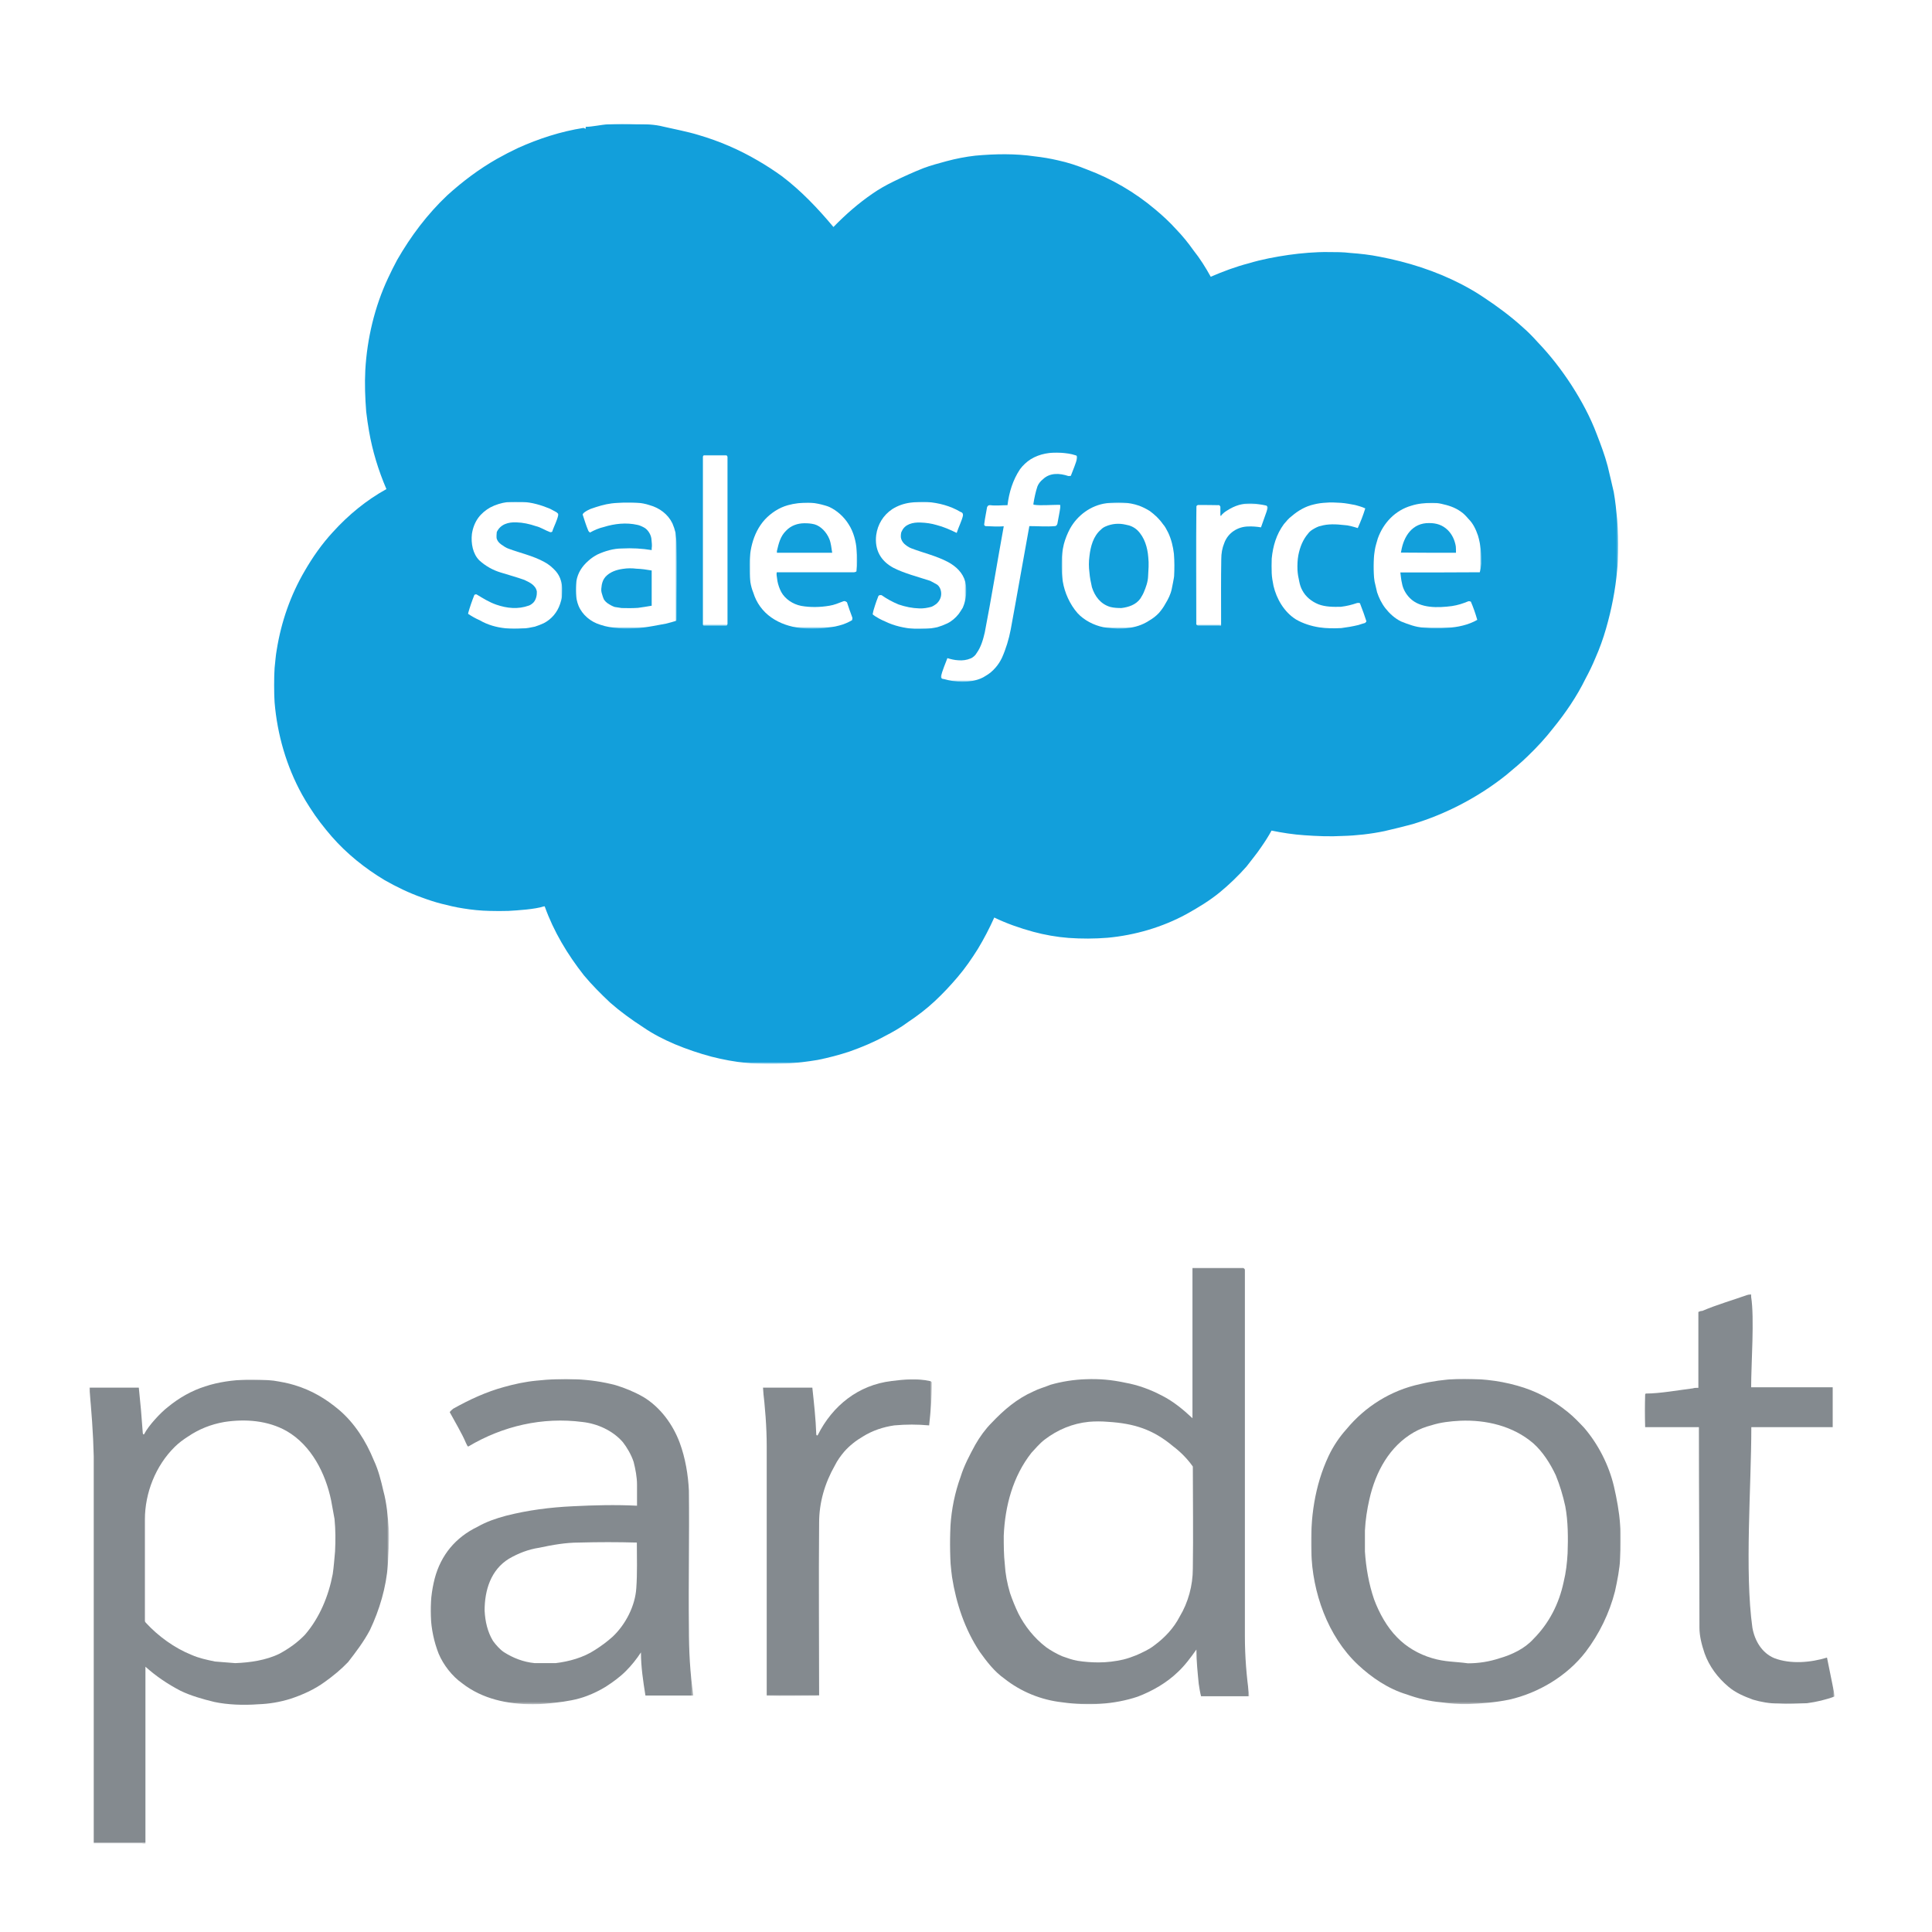 <?xml version="1.0" encoding="utf-8"?>
<!-- Generator: Adobe Illustrator 24.0.1, SVG Export Plug-In . SVG Version: 6.00 Build 0)  -->
<svg version="1.1" id="Layer_1" xmlns="http://www.w3.org/2000/svg" xmlns:xlink="http://www.w3.org/1999/xlink" x="0px" y="0px"
	 viewBox="0 0 1080 1080" style="enable-background:new 0 0 1080 1080;" xml:space="preserve">
<style type="text/css">
	.st0{clip-path:url(#SVGID_2_);}
	.st1{fill:#FFFFFF;filter:url(#Adobe_OpacityMaskFilter);}
	.st2{mask:url(#mask0_5_238_1_);}
	.st3{fill:#FFFFFF;filter:url(#Adobe_OpacityMaskFilter_1_);}
	.st4{mask:url(#mask1_5_238_1_);}
	.st5{fill:#848A8F;}
	.st6{fill:#FFFFFF;filter:url(#Adobe_OpacityMaskFilter_2_);}
	.st7{mask:url(#mask2_5_238_1_);}
	.st8{fill:#FFFFFF;filter:url(#Adobe_OpacityMaskFilter_3_);}
	.st9{mask:url(#mask3_5_238_1_);}
	.st10{fill:#FFFFFF;filter:url(#Adobe_OpacityMaskFilter_4_);}
	.st11{mask:url(#mask4_5_238_1_);}
	.st12{fill:#FFFFFF;filter:url(#Adobe_OpacityMaskFilter_5_);}
	.st13{mask:url(#mask5_5_238_1_);}
	.st14{fill:#FFFFFF;filter:url(#Adobe_OpacityMaskFilter_6_);}
	.st15{mask:url(#mask6_5_238_1_);}
	.st16{fill:#FFFFFF;filter:url(#Adobe_OpacityMaskFilter_7_);}
	.st17{mask:url(#mask7_5_238_1_);}
	.st18{fill:#129FDB;}
	.st19{fill:#FFFFFF;filter:url(#Adobe_OpacityMaskFilter_8_);}
	.st20{mask:url(#mask8_5_238_1_);}
	.st21{fill:#FFFFFF;}
	.st22{fill:#FFFFFF;filter:url(#Adobe_OpacityMaskFilter_9_);}
	.st23{mask:url(#mask9_5_238_1_);}
	.st24{fill:#FFFFFF;filter:url(#Adobe_OpacityMaskFilter_10_);}
	.st25{mask:url(#mask10_5_238_1_);}
	.st26{fill:#FFFFFF;filter:url(#Adobe_OpacityMaskFilter_11_);}
	.st27{mask:url(#mask11_5_238_1_);}
	.st28{fill:#FFFFFF;filter:url(#Adobe_OpacityMaskFilter_12_);}
	.st29{mask:url(#mask12_5_238_1_);}
	.st30{fill:#FFFFFF;filter:url(#Adobe_OpacityMaskFilter_13_);}
	.st31{mask:url(#mask13_5_238_1_);}
	.st32{fill:#FFFFFF;filter:url(#Adobe_OpacityMaskFilter_14_);}
	.st33{mask:url(#mask14_5_238_1_);}
	.st34{fill:#FFFFFF;filter:url(#Adobe_OpacityMaskFilter_15_);}
	.st35{mask:url(#mask15_5_238_1_);}
	.st36{fill:#FFFFFF;filter:url(#Adobe_OpacityMaskFilter_16_);}
	.st37{mask:url(#mask16_5_238_1_);}
</style>
<g>
	<defs>
		<rect id="SVGID_1_" x="22.2" y="37.2" width="1036" height="1025.2"/>
	</defs>
	<clipPath id="SVGID_2_">
		<use xlink:href="#SVGID_1_"  style="overflow:visible;"/>
	</clipPath>
	<g class="st0">
		<defs>
			<filter id="Adobe_OpacityMaskFilter" filterUnits="userSpaceOnUse" x="49.9" y="69.2" width="975.8" height="961.6">
				<feColorMatrix  type="matrix" values="1 0 0 0 0  0 1 0 0 0  0 0 1 0 0  0 0 0 1 0"/>
			</filter>
		</defs>
		<mask maskUnits="userSpaceOnUse" x="49.9" y="69.2" width="975.8" height="961.6" id="mask0_5_238_1_">
			<path class="st1" d="M1222,37.2H-146.5v1025.2H1222V37.2z"/>
		</mask>
		<g class="st2">
			<defs>
				<filter id="Adobe_OpacityMaskFilter_1_" filterUnits="userSpaceOnUse" x="531" y="708.7" width="167.3" height="244">
					<feColorMatrix  type="matrix" values="1 0 0 0 0  0 1 0 0 0  0 0 1 0 0  0 0 0 1 0"/>
				</filter>
			</defs>
			<mask maskUnits="userSpaceOnUse" x="531" y="708.7" width="167.3" height="244" id="mask1_5_238_1_">
				<path class="st3" d="M1222,37.2H-146.5v1025.2H1222V37.2z"/>
			</mask>
			<g class="st4">
				<path class="st5" d="M593.8,951.6c-11.9-1.3-23.2-6-32.3-13.2c-5.7-4-10-9.7-13.8-15c-8.4-12.6-13.2-27.2-15.5-41.8
					c-1.3-9.7-1.6-19.2-0.9-28.5c0.6-9.5,2.5-18.8,5.7-27.6c1.9-6.2,5.1-12.2,8.2-17.9c2.5-4.4,5.7-8.8,9.1-12.2
					c6.9-7.3,14.2-13.5,23.2-17.5c3.1-1.6,6.6-2.5,9.7-3.8c6.2-1.8,13.2-2.9,19.7-3.1c7.8-0.3,14.4,0.3,21.9,1.9
					c7.3,1.3,14.2,3.8,20.8,7.3c6.2,3.1,11.9,7.8,17,12.6v-84.1H695c0.6,0.6,0.9,0.6,0.9,1.3v204.6c0,11.3,0.9,22.6,2.5,33.6h-27
					c-0.6-2.2-0.9-4.4-1.3-6.9c-0.6-6.2-1.3-12.6-1.3-19.2c-3.1,4.4-6.6,9.1-10.4,12.6c-6.2,6-14.2,10.6-22.3,13.7
					C622.8,952.9,607.9,953.6,593.8,951.6z M602.4,928.4c3.8,0.6,7.8,0.9,11.7,0.9c4.7,0,9.5-0.6,13.8-1.6c2.5-0.6,5.3-1.6,7.5-2.5
					c3.5-1.6,6.9-3.1,9.7-5.3c6-4.4,11-9.7,14.4-16.3c4.7-7.8,7.3-17.3,7.3-26.7c0.3-19.2,0-38.3,0-57.1c-3.1-4.4-6.9-8.2-11-11.3
					c-11.3-9.5-21.9-12.8-36.5-13.7c-3.5-0.3-7.3-0.3-10.6,0c-9.1,0.9-17.5,4.4-24.8,10c-2.5,1.9-5.3,5.1-7.3,7.3
					c-10.4,13.2-14.8,29.8-15.5,46.4c0,5.3,0,10.6,0.6,16c0.3,5.3,1.3,10.6,2.9,16c1.3,3.8,2.9,7.8,4.7,11.5
					c3.5,6.9,8.8,13.7,15.5,18.8c2.5,1.8,6,3.8,9.1,5.1C596.7,926.9,599.5,927.9,602.4,928.4z"/>
			</g>
			<defs>
				<filter id="Adobe_OpacityMaskFilter_2_" filterUnits="userSpaceOnUse" x="49.9" y="771.2" width="167.6" height="259.6">
					<feColorMatrix  type="matrix" values="1 0 0 0 0  0 1 0 0 0  0 0 1 0 0  0 0 0 1 0"/>
				</filter>
			</defs>
			<mask maskUnits="userSpaceOnUse" x="49.9" y="771.2" width="167.6" height="259.6" id="mask2_5_238_1_">
				<path class="st6" d="M1222,37.2H-146.5v1025.2H1222V37.2z"/>
			</mask>
			<g class="st7">
				<path class="st5" d="M79.7,1030.5H52.4V814c-0.3-12.8-1.3-25.7-2.5-38.3h27.7c0.9,8.4,1.6,16.6,2.2,25.2c0,0.9,0.6,1.3,0.9,0.6
					c2.2-4.4,9.1-11.9,13.2-15c6.2-5.1,13.2-9.1,20.8-11.5c7.5-2.5,15.5-3.5,23.2-3.8c5.1,0,10,0,15.1,0.6c3.8,0.6,7.8,1.3,11.7,2.5
					c9.5,2.9,17.3,7.5,24.8,13.8c8.8,7.5,15.1,17.5,19.5,28.3c2.5,5.3,4,11.3,5.3,17c1.9,6.9,2.5,14.4,3.1,21.9
					c0.3,6.2-0.3,12.8-0.6,19.5c-0.9,12.6-4.7,25.2-10,36.4c-3.5,6.6-7.8,12.2-12.2,17.9c-3.8,4-8.4,7.8-12.9,11
					c-6,4.4-12.6,7.3-19.2,9.5c-6,1.9-12.2,2.9-18.2,3.1c-8.2,0.6-17,0.3-24.5-1.3c-6.6-1.6-13.2-3.5-18.8-6.2
					c-7.3-3.8-13.8-8.2-19.7-13.5v99.1h-1.6V1030.5z M120.2,928.8c3.8,0.3,7.5,0.6,11.3,0.9c8.2-0.3,17.3-1.6,24.8-5.3
					c5.3-2.9,10-6.2,14.2-10.6c8.2-9.5,13.2-21.7,15.5-33.9c0.6-4,0.9-8.4,1.3-12.6c0.3-6,0.3-12.2-0.3-18.2
					c-0.6-3.5-1.3-6.9-1.9-10.4c-3.1-15-11-30.7-24.8-38.7c-10.6-6-23.2-6.9-34.9-5.1c-7.5,1.3-14.2,4-20.4,8.2
					c-2.5,1.6-5.1,3.5-7.3,5.7C87,819.3,81,834.6,81,849.4v56.2c0,0.9,0,0.9,0.6,1.6c6.9,7.5,16,14.1,25.5,17.9
					C111.1,926.9,115.8,927.9,120.2,928.8z"/>
			</g>
			<defs>
				<filter id="Adobe_OpacityMaskFilter_3_" filterUnits="userSpaceOnUse" x="732.9" y="770.8" width="173.2" height="181.8">
					<feColorMatrix  type="matrix" values="1 0 0 0 0  0 1 0 0 0  0 0 1 0 0  0 0 0 1 0"/>
				</filter>
			</defs>
			<mask maskUnits="userSpaceOnUse" x="732.9" y="770.8" width="173.2" height="181.8" id="mask3_5_238_1_">
				<path class="st8" d="M1222,37.2H-146.5v1025.2H1222V37.2z"/>
			</mask>
			<g class="st9">
				<path class="st5" d="M805.6,951.6c-6.6-0.6-13.2-2.2-19.2-4.4c-10.4-3.1-19.7-9.5-27.3-16.6c-17-16-25.5-40.5-26.1-63.4
					c-0.6-18.5,1.9-36.7,9.7-53.3c2.5-5.3,6-10.6,10-15c10.4-12.6,24.8-21.7,41.2-25.2c6.6-1.6,13.5-2.5,20.4-2.9
					c11.7-0.3,22.6,0.6,33.9,3.8c10.4,2.9,19.7,7.8,28.3,14.8c3.1,2.5,6.2,5.7,9.1,8.8c7.8,9.1,13.8,20.8,16.6,32.7
					c1.6,6.9,2.9,14.1,3.5,21.3c0.6,6.2,0.3,12.6,0,18.8c-0.3,6-1.6,12.6-2.9,18.5c-3.1,12.2-8.8,23.9-16.4,33.9
					c-10.4,13.5-26.4,23-42.7,26.7c-7.8,1.6-15.5,2.2-23.2,2.5C815.6,952.7,810.5,952.3,805.6,951.6z M800.5,926.9
					c7.3,2.2,12.9,1.9,20.1,2.9c6,0,11.9-0.9,17.9-2.9c6.6-1.9,13.8-5.3,18.6-10.6c8.8-8.8,14.4-19.7,17-32c1.3-5.3,1.9-10.6,2.2-16
					c0.3-8.4,0.3-17.9-1.3-26.3c-1.3-6-3.1-11.9-5.3-17.3c-3.1-6.6-7.3-13.2-12.6-17.9c-11.3-9.7-26.4-13.2-40.8-12.6
					c-5.7,0.3-11,0.9-16,2.5c-3.5,0.9-6.9,2.2-10,4c-13.5,7.8-21.3,21.9-24.8,37.4c-1.3,5.7-2.2,11.5-2.5,17.5v11.7
					c0.6,9.1,2.2,18.2,5.1,26.7c2.9,7.8,7.3,15.7,12.9,21.3C786.1,920.6,793,924.7,800.5,926.9z"/>
			</g>
			<defs>
				<filter id="Adobe_OpacityMaskFilter_4_" filterUnits="userSpaceOnUse" x="919.4" y="723.5" width="106.3" height="229">
					<feColorMatrix  type="matrix" values="1 0 0 0 0  0 1 0 0 0  0 0 1 0 0  0 0 0 1 0"/>
				</filter>
			</defs>
			<mask maskUnits="userSpaceOnUse" x="919.4" y="723.5" width="106.3" height="229" id="mask4_5_238_1_">
				<path class="st10" d="M1222,37.2H-146.5v1025.2H1222V37.2z"/>
			</mask>
			<g class="st11">
				<path class="st5" d="M994.3,952.3c-5.1,0-10-0.9-14.4-2.2c-5.1-1.9-9.7-3.8-13.8-7.3c-6-5.1-10.6-11.3-13.2-18.5
					c-1.6-4.7-2.9-9.7-2.9-14.4c0-37.4-0.3-74.7-0.3-112.1h-30.1c-0.3-6-0.3-12.2,0-18.2c0-0.3,0.3-0.6,0.6-0.6
					c7.5,0,18.2-1.9,26.1-2.9c0.9-0.3,1.9-0.3,3.1-0.3v-42.4c0.6-0.3,1.3-0.6,2.2-0.6c8.2-3.5,17-6,25.7-9.1l1.6-0.3v1.6
					c1.9,11.7,0,37.4,0,50.5h45.6v22.3H979c0,33.2-3.8,80.7,0.6,112.1c1.3,7.3,5.3,14.1,12.2,17c9.1,3.5,20.4,2.5,29.5-0.3l4.4,21.7
					c-5.1,1.9-10.4,3.1-15.5,3.8C1004.7,952.3,999.7,952.7,994.3,952.3z"/>
			</g>
			<defs>
				<filter id="Adobe_OpacityMaskFilter_5_" filterUnits="userSpaceOnUse" x="426.4" y="770.9" width="94.5" height="177.1">
					<feColorMatrix  type="matrix" values="1 0 0 0 0  0 1 0 0 0  0 0 1 0 0  0 0 0 1 0"/>
				</filter>
			</defs>
			<mask maskUnits="userSpaceOnUse" x="426.4" y="770.9" width="94.5" height="177.1" id="mask5_5_238_1_">
				<path class="st12" d="M1222,37.2H-146.5v1025.2H1222V37.2z"/>
			</mask>
			<g class="st13">
				<path class="st5" d="M456.5,947.9c-9.5,0-18.8,0.3-27.9,0V808.6c0-11-0.9-21.9-2.2-32.9h27.7c0.9,8.4,1.9,17.3,2.2,26.1
					c0,0.6,0.6,0.9,0.9,0.3c8.2-16.3,22.6-27.9,41.2-30.1c6.9-0.9,14.2-1.6,21.3,0c0.3,0,0.9,0.3,1.3,0.6v1.6c0,6.6-0.9,16-1.6,22.6
					c-6.6-0.6-12.9-0.6-19.5,0c-6.2,0.9-12.2,2.9-17.5,6.2c-3.8,2.2-7.5,5.1-10.4,8.4c-1.9,2.2-4,5.1-5.3,7.8
					c-5.7,10-8.8,20.8-8.8,32c-0.3,32.3,0,64.3,0,96.6h-1.3V947.9z"/>
			</g>
			<defs>
				<filter id="Adobe_OpacityMaskFilter_6_" filterUnits="userSpaceOnUse" x="240.6" y="770.8" width="146.8" height="181.8">
					<feColorMatrix  type="matrix" values="1 0 0 0 0  0 1 0 0 0  0 0 1 0 0  0 0 0 1 0"/>
				</filter>
			</defs>
			<mask maskUnits="userSpaceOnUse" x="240.6" y="770.8" width="146.8" height="181.8" id="mask6_5_238_1_">
				<path class="st14" d="M1222,37.2H-146.5v1025.2H1222V37.2z"/>
			</mask>
			<g class="st15">
				<path class="st5" d="M298,952.7c-14.2,0-28.3-2.9-39.6-11.7c-5.7-4-10.6-10.4-13.2-16.6c-5.3-13.5-5.7-28.3-2.2-42
					c3.5-13.2,11.7-23,23.9-28.9c5.1-2.9,10.4-4.7,16-6.2c12.2-3.1,24.5-4.7,37.4-5.3c11.9-0.6,23.9-0.9,35.8-0.3V830
					c0-4.4-0.9-8.8-1.9-12.8c-1.3-4-3.8-8.2-6-11c-5.7-6.6-14.4-10.4-22.6-11.3c-22.3-2.9-44.5,2.2-63.8,13.7
					c-0.6,0-0.9-1.3-1.3-1.9c-2.2-5.3-6.2-11.9-9.1-17.3c0.6-0.9,1.3-1.3,1.9-1.9c9.1-5.1,18.6-9.5,28.6-12.2
					c5.7-1.6,11.7-2.9,17.9-3.5c14.8-1.6,29.9-1.3,44.3,2.5c5.3,1.6,10.6,3.8,15.5,6.6c9.5,5.7,16.6,15.4,20.4,25.7
					c3.1,8.4,4.7,17.9,5.1,26.7c0.3,25.7-0.3,51.1,0,76.5c0,12.8,0.6,25.4,2.5,38h-26.8c-1.3-8.2-2.5-16-2.5-24.1
					c-2.5,3.8-5.3,7.3-8.4,10.4c-3.5,3.5-7.3,6.2-11.3,8.8c-3.1,1.9-6.9,3.8-10.4,5.1c-5.7,2.2-11.7,3.1-17.5,3.8
					C306.4,952.3,302,952.7,298,952.7z M298.9,929.7h11.7c7.5-0.9,15.5-3.1,21.9-7.3c3.5-2.2,6.9-4.7,10-7.5
					c7.3-6.9,12.6-17.3,13.2-27.2c0.6-8.4,0.3-17,0.3-25.4c-11-0.3-21.3-0.3-32.3,0c-7.5,0-14.8,1.3-22.3,2.9
					c-6,0.9-11.7,3.1-17,6.2c-10,6.2-13.5,17.5-13.5,28.9c0.3,6,1.6,11.9,4.7,17c1.6,2.2,3.8,4.7,6,6.2
					C286.9,926.9,292.7,929.1,298.9,929.7z"/>
			</g>
			<defs>
				<filter id="Adobe_OpacityMaskFilter_7_" filterUnits="userSpaceOnUse" x="152.9" y="69.2" width="751.8" height="525.4">
					<feColorMatrix  type="matrix" values="1 0 0 0 0  0 1 0 0 0  0 0 1 0 0  0 0 0 1 0"/>
				</filter>
			</defs>
			<mask maskUnits="userSpaceOnUse" x="152.9" y="69.2" width="751.8" height="525.4" id="mask7_5_238_1_">
				<path class="st16" d="M1222,37.2H-146.5v1025.2H1222V37.2z"/>
			</mask>
			<g class="st17">
				<path class="st18" d="M326.2,71.5c0.1,0,1,0.4,1.2,0.5v-1c0-0.1,0.1-0.1,0.1-0.1c3.5,0,8.6-1.2,12.3-1.4
					c5.2-0.4,10.5-0.4,15.8-0.1c5.1,0,10.3,0.1,15.3,1.4c6,1.4,13.2,2.7,19.7,4.7c11.6,3.4,22.7,8.2,33.1,14.3
					c4.5,2.6,9.1,5.6,13.4,8.7c10.8,8.2,20,17.9,28.8,28.4c6.8-7,13.9-13.2,21.9-18.7c3.6-2.5,7.5-4.7,11.6-6.7
					c5.5-2.7,11-5.2,16.8-7.5c4.2-1.6,8.6-2.7,12.9-3.9c5.2-1.4,10.8-2.5,16.2-3.1c11.2-1,22.2-1.2,33.1,0.4
					c4.4,0.5,8.6,1.2,12.9,2.2c5.6,1.2,11,3,16.2,5.1c13.9,5.2,26.8,12.7,38.2,22.3c4.2,3.5,8.1,7.1,11.8,11.2
					c3.5,3.6,6.8,7.7,9.7,11.8c3.6,4.5,6.8,9.6,9.6,14.7c7-3,13.9-5.6,21.2-7.5c7.3-2.2,14.8-3.6,22.3-4.7c7.1-1,15.1-1.7,22.2-1.6
					c4.2,0,8.3,0,12.3,0.5c5.5,0.4,11,1,16.4,2.1c15.7,3,31,7.8,45.6,15.3c4.2,2.2,8.6,4.7,12.7,7.5c7.7,5.1,15.1,10.6,21.8,16.7
					c3,2.6,5.7,5.4,8.3,8.3c7,7.3,13.2,15.3,18.8,23.9c5.6,8.7,10.6,17.9,14.3,27.8c2.2,5.7,4.4,11.5,6,17.6
					c1.2,4.7,2.2,9.6,3.4,14.5c0.9,5.1,1.4,10.2,1.9,15.3c0.5,6.1,0.6,12.2,0.5,18.3c-0.1,3.4-0.1,6.6-0.5,10
					c-1,11-3.1,21.8-6.2,32.6c-1.6,5.6-3.6,11.2-6,16.6c-1.6,3.9-3.5,7.8-5.5,11.5c-4.9,10-11.2,19.2-18.2,27.8
					c-4.2,5.4-9,10.6-13.9,15.3c-3.9,3.9-8.2,7.3-12.3,10.8c-15.3,12.2-33.6,21.8-52.3,27.4c-5.2,1.4-10.5,2.7-15.7,3.9
					c-7.7,1.6-15.7,2.5-23.4,2.7c-7.1,0.4-14.3,0.1-21.3-0.4c-6.2-0.4-12.6-1.4-18.4-2.6c-1.7,3.1-3.6,6.1-5.7,9.1
					c-2.6,3.9-5.5,7.3-8.3,11c-4.5,5.1-9.6,10-14.8,14.3c-5.7,4.7-12.3,8.7-18.8,12.3c-13.4,7.3-28.8,11.8-44,13.2
					c-7.3,0.6-14.7,0.6-21.8,0.1c-6.6-0.5-13.4-1.7-19.7-3.4c-7.7-2.1-15.1-4.7-21.9-8c-2.7,6-5.7,11.8-9.2,17.6
					c-3.4,5.4-7.1,10.8-11.3,15.7c-4,4.7-8.2,9.2-12.7,13.4c-4.7,4.4-9.7,8.2-15.1,11.8c-4,3-8.6,5.6-12.9,7.8
					c-6.2,3.4-12.9,6.2-19.7,8.6c-5.7,1.9-11.8,3.5-17.8,4.7c-6,1-11.8,1.7-17.8,2.1c-7.3,0.5-14.7,0.4-21.8-0.4
					c-6.6-0.6-13.4-1.9-19.7-3.5c-7.1-1.9-13.9-4.2-20.6-7c-6.1-2.6-12.2-5.7-17.7-9.5c-6.5-4.2-12.7-8.7-18.4-13.7
					c-5.2-4.9-10.3-10-14.7-15.3c-9.2-11.7-16.9-24.5-21.9-38.5c-0.1-0.1-0.5,0-0.6,0c-4.9,1.6-14.5,2.2-19.7,2.5
					c-3.5,0.1-7,0.1-10.5,0c-4.9-0.1-10-0.6-14.8-1.4c-4-0.6-8.2-1.6-12.1-2.6c-3.6-0.9-7.5-2.2-11-3.5c-7.1-2.5-14.3-6-20.8-9.7
					c-11-6.6-21.2-14.8-29.5-24.3c-4.5-5.2-8.7-10.6-12.3-16.3c-1.6-2.5-3.1-4.9-4.4-7.3c-8.7-15.8-13.8-33.5-15.3-51.4
					c-0.4-6.1-0.4-13.1,0-19.3c0.4-3.5,0.6-7,1.2-10.2c2.5-15.6,7.7-30.5,15.6-44c4.5-7.8,9.7-15.2,15.8-21.8
					c8.7-9.6,18.7-17.8,29.9-24c-4.5-10.5-7.8-21.3-9.7-32.3c-0.6-3.6-1.2-7.3-1.6-11c-0.6-7.8-0.9-15.3-0.5-23.2
					c1-17.6,5.2-35.4,12.7-51.4c1.6-3.5,3.4-7,5.1-10.2c7.7-13.4,16.9-25.6,28-36.1c8.6-7.8,17.8-14.7,27.8-20.4
					c3.9-2.2,7.8-4.2,11.8-6.1C301.2,77.5,313.4,73.5,326.2,71.5z"/>
			</g>
			<defs>
				<filter id="Adobe_OpacityMaskFilter_8_" filterUnits="userSpaceOnUse" x="526" y="252.7" width="76.3" height="128.5">
					<feColorMatrix  type="matrix" values="1 0 0 0 0  0 1 0 0 0  0 0 1 0 0  0 0 0 1 0"/>
				</filter>
			</defs>
			<mask maskUnits="userSpaceOnUse" x="526" y="252.7" width="76.3" height="128.5" id="mask8_5_238_1_">
				<path class="st19" d="M1222,37.2H-146.5v1025.2H1222V37.2z"/>
			</mask>
			<g class="st20">
				<path class="st21" d="M527.7,379.6c3.4,1,6.6,1.4,10.1,1.6c4.4-0.1,9.6-0.9,13.2-3.4c2.1-1.2,3.9-2.7,5.6-4.7
					c1.4-1.6,2.6-3.5,3.5-5.4c2.2-4.9,3.9-10.5,4.9-15.8c3.5-18.9,6.8-38.1,10.3-57.2c0-0.1,0.1-0.5,0.1-0.6c4.7,0,9.6,0.4,14.3,0
					c0.6,0,1.2-0.5,1.4-1.4c0.5-3,1.2-6,1.6-9v-1.4l-1-0.1c-3.5,0-10.3,0.5-13.4,0c-0.1,0-0.5-0.1-0.6-0.1v-0.6
					c0.5-3.1,1.2-6.5,2.2-9.5c0.5-1.4,1.7-3,3-4c4-3.9,9.5-3.5,14.3-1.9c0.4,0,1,0,1.4-0.1c1-2.6,3.1-7.7,3.6-10.1
					c0-0.4-0.1-0.6-0.1-0.9c0-0.1-0.6-0.5-0.9-0.5c-2.6-0.9-5.5-1.2-8.1-1.4c-6-0.4-11.8,0.5-16.9,3.6c-2.2,1.4-4.4,3.4-6,5.6
					c-4,6-6.1,12.8-7,20.1c-2.9,0-7,0.4-9.6,0c-0.5,0-0.6,0-0.9,0.1c-0.4,0.1-0.6,0.5-0.9,0.9c-0.5,3.1-1.2,6.2-1.6,9.5
					c-0.1,0.9,0,0.6,0.6,1.2c3.5,0.1,6.8,0.4,10.3,0.1c-3.6,19.7-6.8,39.7-10.6,59.3c-0.9,3.9-2.1,8.2-4.5,11.5
					c-0.6,1.2-2.1,2.6-3.5,3.1c-2.1,0.9-4.5,1.2-6.8,1c-2.1-0.1-4.2-0.6-6.1-1.2c-1.2,3.1-2.6,6.5-3.6,10c-0.1,0.6,0,1,0.5,1.4
					C526.8,379.5,527.3,379.6,527.7,379.6z"/>
			</g>
			<defs>
				<filter id="Adobe_OpacityMaskFilter_9_" filterUnits="userSpaceOnUse" x="767.7" y="281" width="60.5" height="70.3">
					<feColorMatrix  type="matrix" values="1 0 0 0 0  0 1 0 0 0  0 0 1 0 0  0 0 0 1 0"/>
				</filter>
			</defs>
			<mask maskUnits="userSpaceOnUse" x="767.7" y="281" width="60.5" height="70.3" id="mask9_5_238_1_">
				<path class="st22" d="M1222,37.2H-146.5v1025.2H1222V37.2z"/>
			</mask>
			<g class="st23">
				<path class="st21" d="M796,350.9c4.7,0.5,8.6,0.5,13.2,0.1c5.6-0.4,11.6-1.6,16.6-4.5c-1-3.5-2.2-7-3.6-10.2
					c-0.6-0.1-1-0.4-1.6-0.1c-2.9,1.2-5.7,2.1-9,2.6c-7.7,1-17.7,1.4-23.5-4.5c-2.2-2.2-3.9-5.2-4.4-8.3c-0.5-1.9-0.6-4-0.9-6h3.1
					c13.8,0,27.5,0,41.3-0.1c0.5-1.4,0.6-3.1,0.9-4.7c0.1-5.4-0.4-10.8-1.9-15.8c-1.2-3.5-2.7-6.7-5.2-9.2c-1.4-1.6-2.7-3.1-4.4-4.2
					c-3.5-2.5-7-3.5-11-4.4c-1.6-0.4-3.4-0.5-4.9-0.5c-4,0-8.1,0.4-11.8,1.6c-9,2.6-15.6,9.6-18.7,18.3c-0.6,2.1-1.4,4.5-1.7,6.7
					c-0.9,5.7-1,11.5-0.1,17.4c0.4,1.9,0.9,4,1.4,6c1,3,2.5,6.2,4.7,9s5.2,5.6,8.7,7.3C787.2,349,791.4,350.6,796,350.9z"/>
			</g>
			<defs>
				<filter id="Adobe_OpacityMaskFilter_10_" filterUnits="userSpaceOnUse" x="419.1" y="280.8" width="60.2" height="70.6">
					<feColorMatrix  type="matrix" values="1 0 0 0 0  0 1 0 0 0  0 0 1 0 0  0 0 0 1 0"/>
				</filter>
			</defs>
			<mask maskUnits="userSpaceOnUse" x="419.1" y="280.8" width="60.2" height="70.6" id="mask10_5_238_1_">
				<path class="st24" d="M1222,37.2H-146.5v1025.2H1222V37.2z"/>
			</mask>
			<g class="st25">
				<path class="st21" d="M447.6,351.1c4.4,0.4,8.3,0.4,13.1,0c2.7-0.4,5.6-0.6,8.3-1.4c2.5-0.6,5.1-1.7,7.3-3
					c0.1-0.5,0.4-1.2,0-1.9c-0.9-2.5-1.9-5.1-2.7-7.7c0-0.1-0.1-0.5-0.4-0.6c-0.6-0.4-1-0.6-1.7-0.4c-2.6,1-5.2,2.1-7.8,2.5
					c-5.2,0.9-10.8,1-15.8,0.1c-4.7-0.9-9.1-3.9-11.2-7.8c-1-1.9-1.7-4-2.1-6c-0.1-1.2-0.5-3-0.5-4c0-0.4,0.1-0.6,0.1-1h43.2
					c0.1,0,0.4,0,0.5-0.1c0.1,0,0.5-0.1,0.9-0.4c0.5-4,0.5-7.8,0.1-11.8c-0.4-4.9-1.7-10.2-4.5-14.5c-2.6-4.2-6.5-7.7-10.8-9.7
					c-1.4-0.6-3-1-4.5-1.4c-2.5-0.6-4.9-1-7.3-1c-3.9,0-7.7,0.4-11.3,1.4c-5.1,1.4-9.5,4.4-12.9,8c-7.1,7.8-9.1,18.8-8.6,29.1
					c0,4,0.6,8.2,2.1,11.8c1.7,5.6,5.2,10.5,10.1,13.9C435.9,348.5,441.6,350.4,447.6,351.1z"/>
			</g>
			<defs>
				<filter id="Adobe_OpacityMaskFilter_11_" filterUnits="userSpaceOnUse" x="593.6" y="281" width="63.1" height="70.5">
					<feColorMatrix  type="matrix" values="1 0 0 0 0  0 1 0 0 0  0 0 1 0 0  0 0 0 1 0"/>
				</filter>
			</defs>
			<mask maskUnits="userSpaceOnUse" x="593.6" y="281" width="63.1" height="70.5" id="mask11_5_238_1_">
				<path class="st26" d="M1222,37.2H-146.5v1025.2H1222V37.2z"/>
			</mask>
			<g class="st27">
				<path class="st21" d="M624.8,351.5c1.7,0,3.6-0.1,5.5-0.4c4-0.4,8.3-1.7,11.8-4c2.1-1.2,4-2.6,5.7-4.4c1.4-1.6,2.7-3.4,3.6-5.1
					c1.6-2.6,3-5.4,3.6-8.3c0.5-2.5,1-4.9,1.4-7.3c0.6-8,0.1-16.9-3.4-24.3c-0.9-1.7-1.7-3.4-2.9-4.7c-2.1-3-4.5-5.2-7.3-7.3
					c-1.9-1.2-3.9-2.2-6-3c-6-2.1-12.2-2.2-18.3-1.4c-8.7,1.2-16.2,6.7-20.4,14.3c-1.4,2.6-2.6,5.6-3.4,8.6
					c-1.6,6.7-1.7,13.6-0.6,20.8c1,6.2,3.9,12.8,8.3,17.8c3.6,3.9,9,6.7,14.3,7.8C619.6,351.1,622.2,351.2,624.8,351.5z"/>
			</g>
			<defs>
				<filter id="Adobe_OpacityMaskFilter_12_" filterUnits="userSpaceOnUse" x="261.5" y="280.5" width="52.9" height="71">
					<feColorMatrix  type="matrix" values="1 0 0 0 0  0 1 0 0 0  0 0 1 0 0  0 0 0 1 0"/>
				</filter>
			</defs>
			<mask maskUnits="userSpaceOnUse" x="261.5" y="280.5" width="52.9" height="71" id="mask12_5_238_1_">
				<path class="st28" d="M1222,37.2H-146.5v1025.2H1222V37.2z"/>
			</mask>
			<g class="st29">
				<path class="st21" d="M282.5,351.2c3.4,0.4,6.1,0.4,9.5,0.1c2.5,0,4.5-0.5,7-1c1.6-0.5,3.4-1.2,4.9-1.9
					c4.4-2.2,7.7-6.2,9.2-10.8c0.4-1,0.9-2.9,1-3.9c0.1-3,0.4-6.2-0.5-9c-0.6-2.1-1.6-3.9-2.9-5.4c-1.9-2.1-4-3.9-6.5-5.2
					c-6.2-3.4-13.2-4.9-19.7-7.3c-1.6-0.5-3.1-1.6-4.4-2.5c-1.2-0.9-2.1-1.9-2.5-3.4c-0.1-0.9,0-2.7,0.1-3.5c2.1-4.4,6.5-5.6,11-5.4
					c3.6,0.1,7.3,0.9,10.8,2.1c2.7,0.6,5.5,2.5,8.1,3.4c0.4,0,0.9,0,1.2-0.5c0.1-0.1,0.1-0.4,0.1-0.5c1-2.7,2.5-5.6,3.1-8.3
					c0.1-0.4,0-0.6,0-1c-0.9-0.9-0.4-0.4-1-0.9c-1.2-0.6-3-1.7-4-2.1c-4.7-1.9-9.7-3.4-14.8-3.6c-2.7,0-5.7-0.1-8.7,0.1
					c-3.1,0.4-6.5,1.4-9.5,3c-2.5,1.4-4.9,3.4-6.6,5.7c-1.9,2.6-3.1,5.7-3.6,9.1c-0.6,5.2,0.5,11.2,4.2,14.8
					c3.4,3.1,7.5,5.4,11.8,6.7c4.4,1.4,9,2.6,13.4,4.2c1,0.5,3.4,1.6,4.4,2.5c1.2,1,2.2,2.2,2.5,4c0.1,1.9-0.4,4.5-1.9,6.1
					c-0.6,0.6-1.6,1.4-2.5,1.7c-6.1,2.2-12.2,1.6-18.3-0.5c-4-1.4-7.3-3.5-10.8-5.6c-0.5-0.4-1,0-1.4,0.1c-1.4,3.5-2.6,7-3.6,10.6
					c2.1,1.4,4.2,2.6,6.5,3.6C272.7,349.4,277.7,350.7,282.5,351.2z"/>
			</g>
			<defs>
				<filter id="Adobe_OpacityMaskFilter_13_" filterUnits="userSpaceOnUse" x="392.8" y="254.4" width="14" height="95.5">
					<feColorMatrix  type="matrix" values="1 0 0 0 0  0 1 0 0 0  0 0 1 0 0  0 0 0 1 0"/>
				</filter>
			</defs>
			<mask maskUnits="userSpaceOnUse" x="392.8" y="254.4" width="14" height="95.5" id="mask13_5_238_1_">
				<path class="st30" d="M1222,37.2H-146.5v1025.2H1222V37.2z"/>
			</mask>
			<g class="st31">
				<path class="st21" d="M405.8,349.9h0.4c0.1-0.4,0.6-0.9,0.6-1.2v-9.5v-83.8c-0.1-0.1-0.6-0.9-0.6-0.9c-0.4-0.1-0.6-0.1-0.9-0.1
					h-11.3c-0.9,0-0.6,0.1-1.2,0.9v93.4c0,1,0,0.5,0.6,1.2h0.5H405.8z"/>
			</g>
			<defs>
				<filter id="Adobe_OpacityMaskFilter_14_" filterUnits="userSpaceOnUse" x="487.7" y="280.5" width="52.5" height="71.1">
					<feColorMatrix  type="matrix" values="1 0 0 0 0  0 1 0 0 0  0 0 1 0 0  0 0 0 1 0"/>
				</filter>
			</defs>
			<mask maskUnits="userSpaceOnUse" x="487.7" y="280.5" width="52.5" height="71.1" id="mask14_5_238_1_">
				<path class="st32" d="M1222,37.2H-146.5v1025.2H1222V37.2z"/>
			</mask>
			<g class="st33">
				<path class="st21" d="M511.3,351.6c2.1,0,4.2,0,6.2-0.1s4.2-0.4,6.5-0.9c1.7-0.5,3.6-1.2,5.5-2.1c2.5-1.2,4.7-3.1,6.5-5.4
					c0.6-0.9,1.7-2.5,2.2-3.4c1.9-4.4,2.6-9.7,1.4-14.5c-1.4-5.1-5.2-8.6-9.6-11c-6.6-3.5-13.8-5.1-20.6-7.7
					c-1.4-0.5-2.9-1.6-3.9-2.5c-1-1-1.7-2.2-1.9-3.5c-0.1-1,0-2.9,0.5-3.5c1.7-4,6.2-5.1,10.5-4.9c3,0.1,6,0.5,9,1.4
					c3.9,1,7.5,2.6,11.2,4.4c0.9-2.9,3-7.1,3.5-9.7c0-0.4,0-0.9-0.1-1c-0.1-0.4-0.6-0.9-1.2-1c-5.7-3.4-12.2-5.1-18.7-5.6
					c-3.1-0.1-6.5,0-9.5,0.4c-3.6,0.5-7,1.7-10,3.6c-5.1,3.4-8.2,8.6-9,14.5c-1,8.2,2.5,14.5,9.6,18.3c6,3.1,13.9,5.1,20.6,7.3
					c0.9,0.4,3.1,1.7,4,2.2c2.1,1.7,2.7,5.2,1.6,7.7c-0.5,1.2-1.2,2.1-2.2,3c-0.6,0.5-2.1,1.4-2.7,1.6c-2.2,0.6-4.4,1-6.8,0.9
					c-3.9-0.1-7.8-0.9-11.6-2.2c-3.4-1.4-6.5-3.1-9.5-5.2c-0.4-0.1-0.6,0-1,0c-0.1,0-0.4,0.1-0.4,0.1c-0.4,0.4-0.5,0.5-0.6,1
					c-1.2,3-2.2,6.2-3.1,9.6c2.1,1.6,4.7,3,7.1,4C499.9,349.9,505.5,351.1,511.3,351.6z"/>
			</g>
			<defs>
				<filter id="Adobe_OpacityMaskFilter_15_" filterUnits="userSpaceOnUse" x="668.5" y="281.5" width="40.3" height="68.4">
					<feColorMatrix  type="matrix" values="1 0 0 0 0  0 1 0 0 0  0 0 1 0 0  0 0 0 1 0"/>
				</filter>
			</defs>
			<mask maskUnits="userSpaceOnUse" x="668.5" y="281.5" width="40.3" height="68.4" id="mask15_5_238_1_">
				<path class="st34" d="M1222,37.2H-146.5v1025.2H1222V37.2z"/>
			</mask>
			<g class="st35">
				<path class="st21" d="M681.7,349.9h0.9V346c0-11.2-0.1-22.3,0.1-33.5c0-3.1,0.5-6.1,1.7-9c2.1-5.7,7.5-9.1,13.4-9.2
					c2.2-0.1,4.9,0.1,7.1,0.5l3.9-11c-0.1-0.5-0.5-1-1-1.2c-2.7-0.6-5.6-1-8.3-1.2c-4.9-0.1-9.2,1.2-13.4,3.9
					c-0.9,0.5-2.9,1.9-3.4,2.9c-0.5,0.5-0.5-0.1-0.5-0.9v-3.5v-0.5c-0.1-0.4-0.5-0.6-0.5-0.9c-4-0.1-8.1-0.1-11.8-0.1
					c-0.1,0-0.4,0-0.5,0.1s-0.5,0.4-0.6,0.5c-0.4,21.9-0.1,44.1-0.1,66c0,0.4,0.5,0.6,0.9,0.9h0.5H681.7z"/>
			</g>
			<defs>
				<filter id="Adobe_OpacityMaskFilter_16_" filterUnits="userSpaceOnUse" x="321.9" y="280.9" width="56.5" height="70.5">
					<feColorMatrix  type="matrix" values="1 0 0 0 0  0 1 0 0 0  0 0 1 0 0  0 0 0 1 0"/>
				</filter>
			</defs>
			<mask maskUnits="userSpaceOnUse" x="321.9" y="280.9" width="56.5" height="70.5" id="mask16_5_238_1_">
				<path class="st36" d="M1222,37.2H-146.5v1025.2H1222V37.2z"/>
			</mask>
			<g class="st37">
				<path class="st21" d="M345.9,351.2c3.9,0.4,7.5,0.1,11.3-0.1c5.1-0.5,10.1-1.6,15.2-2.5c1.9-0.5,3.9-1,5.7-1.6
					c0-0.1,0.1-0.9,0.1-1c0-13.9,0.4-28,0-41.8c0-2.2-0.4-4.4-0.6-6.5c-0.4-1.7-1-3.5-1.7-5.1c-2.5-5.2-7.3-8.7-12.7-10.2
					c-4.7-1.6-9.7-1.7-14.8-1.6c-2.1,0.1-4.4,0.4-6.5,0.6c-4,0.5-7.8,1.7-11.8,3.1c-1,0.4-2.5,1.2-3.4,1.9c-0.6,0.4-0.6,0.5-1,1.2
					c1,3,1.9,6.1,3.1,8.9c0.1,0.4,0.6,0.9,1,1.2c2.5-1.4,5.1-2.5,7.7-3.1c6.1-1.9,12.6-2.6,18.8-1.2c1,0.1,3.4,1.2,4.4,1.9
					c1.9,1.4,3.4,4,3.5,6.5c0.1,1.4,0.4,3.1,0.1,4.7v1c-5.5-0.9-11-1.2-16.6-0.9c-4.7,0-9.5,1.4-13.8,3.4c-1.7,0.9-3.5,2.1-4.9,3.4
					c-3.5,3-6,6.7-6.8,11.5c-0.6,4.4-0.5,9.5,1.2,13.7c2.1,5.1,6.8,9,12.1,10.6C338.9,350.4,342.4,350.9,345.9,351.2z"/>
			</g>
			<path class="st21" d="M737.5,350.7c4,0.6,8.2,0.6,12.3,0.4c3.1-0.4,6.2-0.9,9.5-1.7c1.4-0.4,2.6-0.9,3.9-1.2
				c0.1-0.4,0.4-0.4,0.5-0.6c0,0,0.1-0.1,0.1-0.4c-1-3.1-2.1-6.2-3.4-9.5c0-0.1-0.1-0.5-0.4-0.6c-0.4-0.1-1.2-0.1-1.4,0
				c-3,1-5.7,1.7-9,2.1c-4.2,0.1-8.7,0.1-12.6-1.4c-3.9-1.6-7.1-4.2-9-7.8c-0.9-1.6-1.4-3.4-1.7-4.9c-0.5-2.2-0.9-4.4-1-6.5
				c-0.1-2.7,0-5.7,0.5-8.3c0.9-4.5,2.5-8.6,5.5-12.1c0.6-0.9,1.9-1.9,3-2.5c1-0.6,2.9-1.6,4-1.7c4-1.2,8.6-1,12.9-0.5
				c2.6,0.1,5.2,0.9,7.8,1.7c1.6-3.6,3-7.1,4.2-11c-1.9-0.9-3.9-1.4-5.7-1.9c-2.6-0.5-5.2-1-7.8-1.2c-2.9-0.1-5.6-0.4-8.3-0.1
				c-2.2,0.1-4.7,0.4-7,1c-4.5,1-8.7,3.4-12.3,6.5c-1.7,1.2-3.1,3-4.4,4.5c-4.2,5.7-6.1,12.2-6.8,19.2c-0.1,2.7-0.1,5.6,0,8.3
				c0.1,2.2,0.5,4.5,1,7c1.7,7.3,6,14.7,12.6,18.8C728.5,348.6,733,350,737.5,350.7z"/>
			<path class="st18" d="M434.3,309v-1c1-4.2,1.9-8.2,5.1-11.3c2.7-2.9,6.5-4.2,10.3-4.2c1.9,0,3.6,0.1,5.6,0.6
				c3.6,1,6.8,4.5,8.3,8.2c0.9,2.2,1.2,5.1,1.6,7.7H434.3z"/>
			<path class="st18" d="M620.7,339.3c-5.5-1.6-8.7-6-10.3-11c-0.6-2.6-1.2-5.6-1.4-8.3c-0.4-3-0.4-6,0-9c0.6-5.4,2.1-11.3,6.5-15
				c0.5-0.6,1.7-1.4,2.5-1.7c3.6-1.6,7.5-1.9,11.3-1c2.5,0.4,4.7,1.4,6.5,3.1c4,3.9,5.7,9.7,6.1,15.2c0.4,3.5,0.1,7-0.1,10.5
				c-0.1,3.1-1.2,6.2-2.5,9.2c-0.5,1.2-1.2,2.2-1.9,3.4c-2.5,3.4-6.5,4.7-10.5,5.2C624.8,339.9,622.6,339.8,620.7,339.3z"/>
			<path class="st18" d="M813.3,309c-10,0-20.1,0-30-0.1c-0.4,0,0-0.5,0-0.9c1.4-8.2,6.2-15.8,15.7-15.6c3.9,0,7.3,1,10.3,3.9
				c2.5,2.5,3.9,5.6,4.5,9.1c0.1,1,0.1,2.2,0.1,3.6H813.3z"/>
			<path class="st18" d="M347.5,339.9c-1.2-0.1-2.7-0.5-3.9-0.6c-1.4-0.5-2.7-1.2-4-2.1c-0.6-0.4-1.4-1.2-1.9-1.9
				c-0.6-1.2-1-2.6-1.4-4c-0.4-1.4-0.1-3,0.1-4.4c0.4-1.9,0.9-3.1,2.1-4.5c2.5-2.7,6.1-3.9,9.7-4.4c2.5-0.4,5.1-0.4,7.5-0.1
				c2.9,0.1,5.7,0.5,8.6,1v19.7c-2.5,0.4-5.1,0.9-7.7,1.2C353.7,340,350.4,340,347.5,339.9z"/>
		</g>
	</g>
</g>
</svg>
